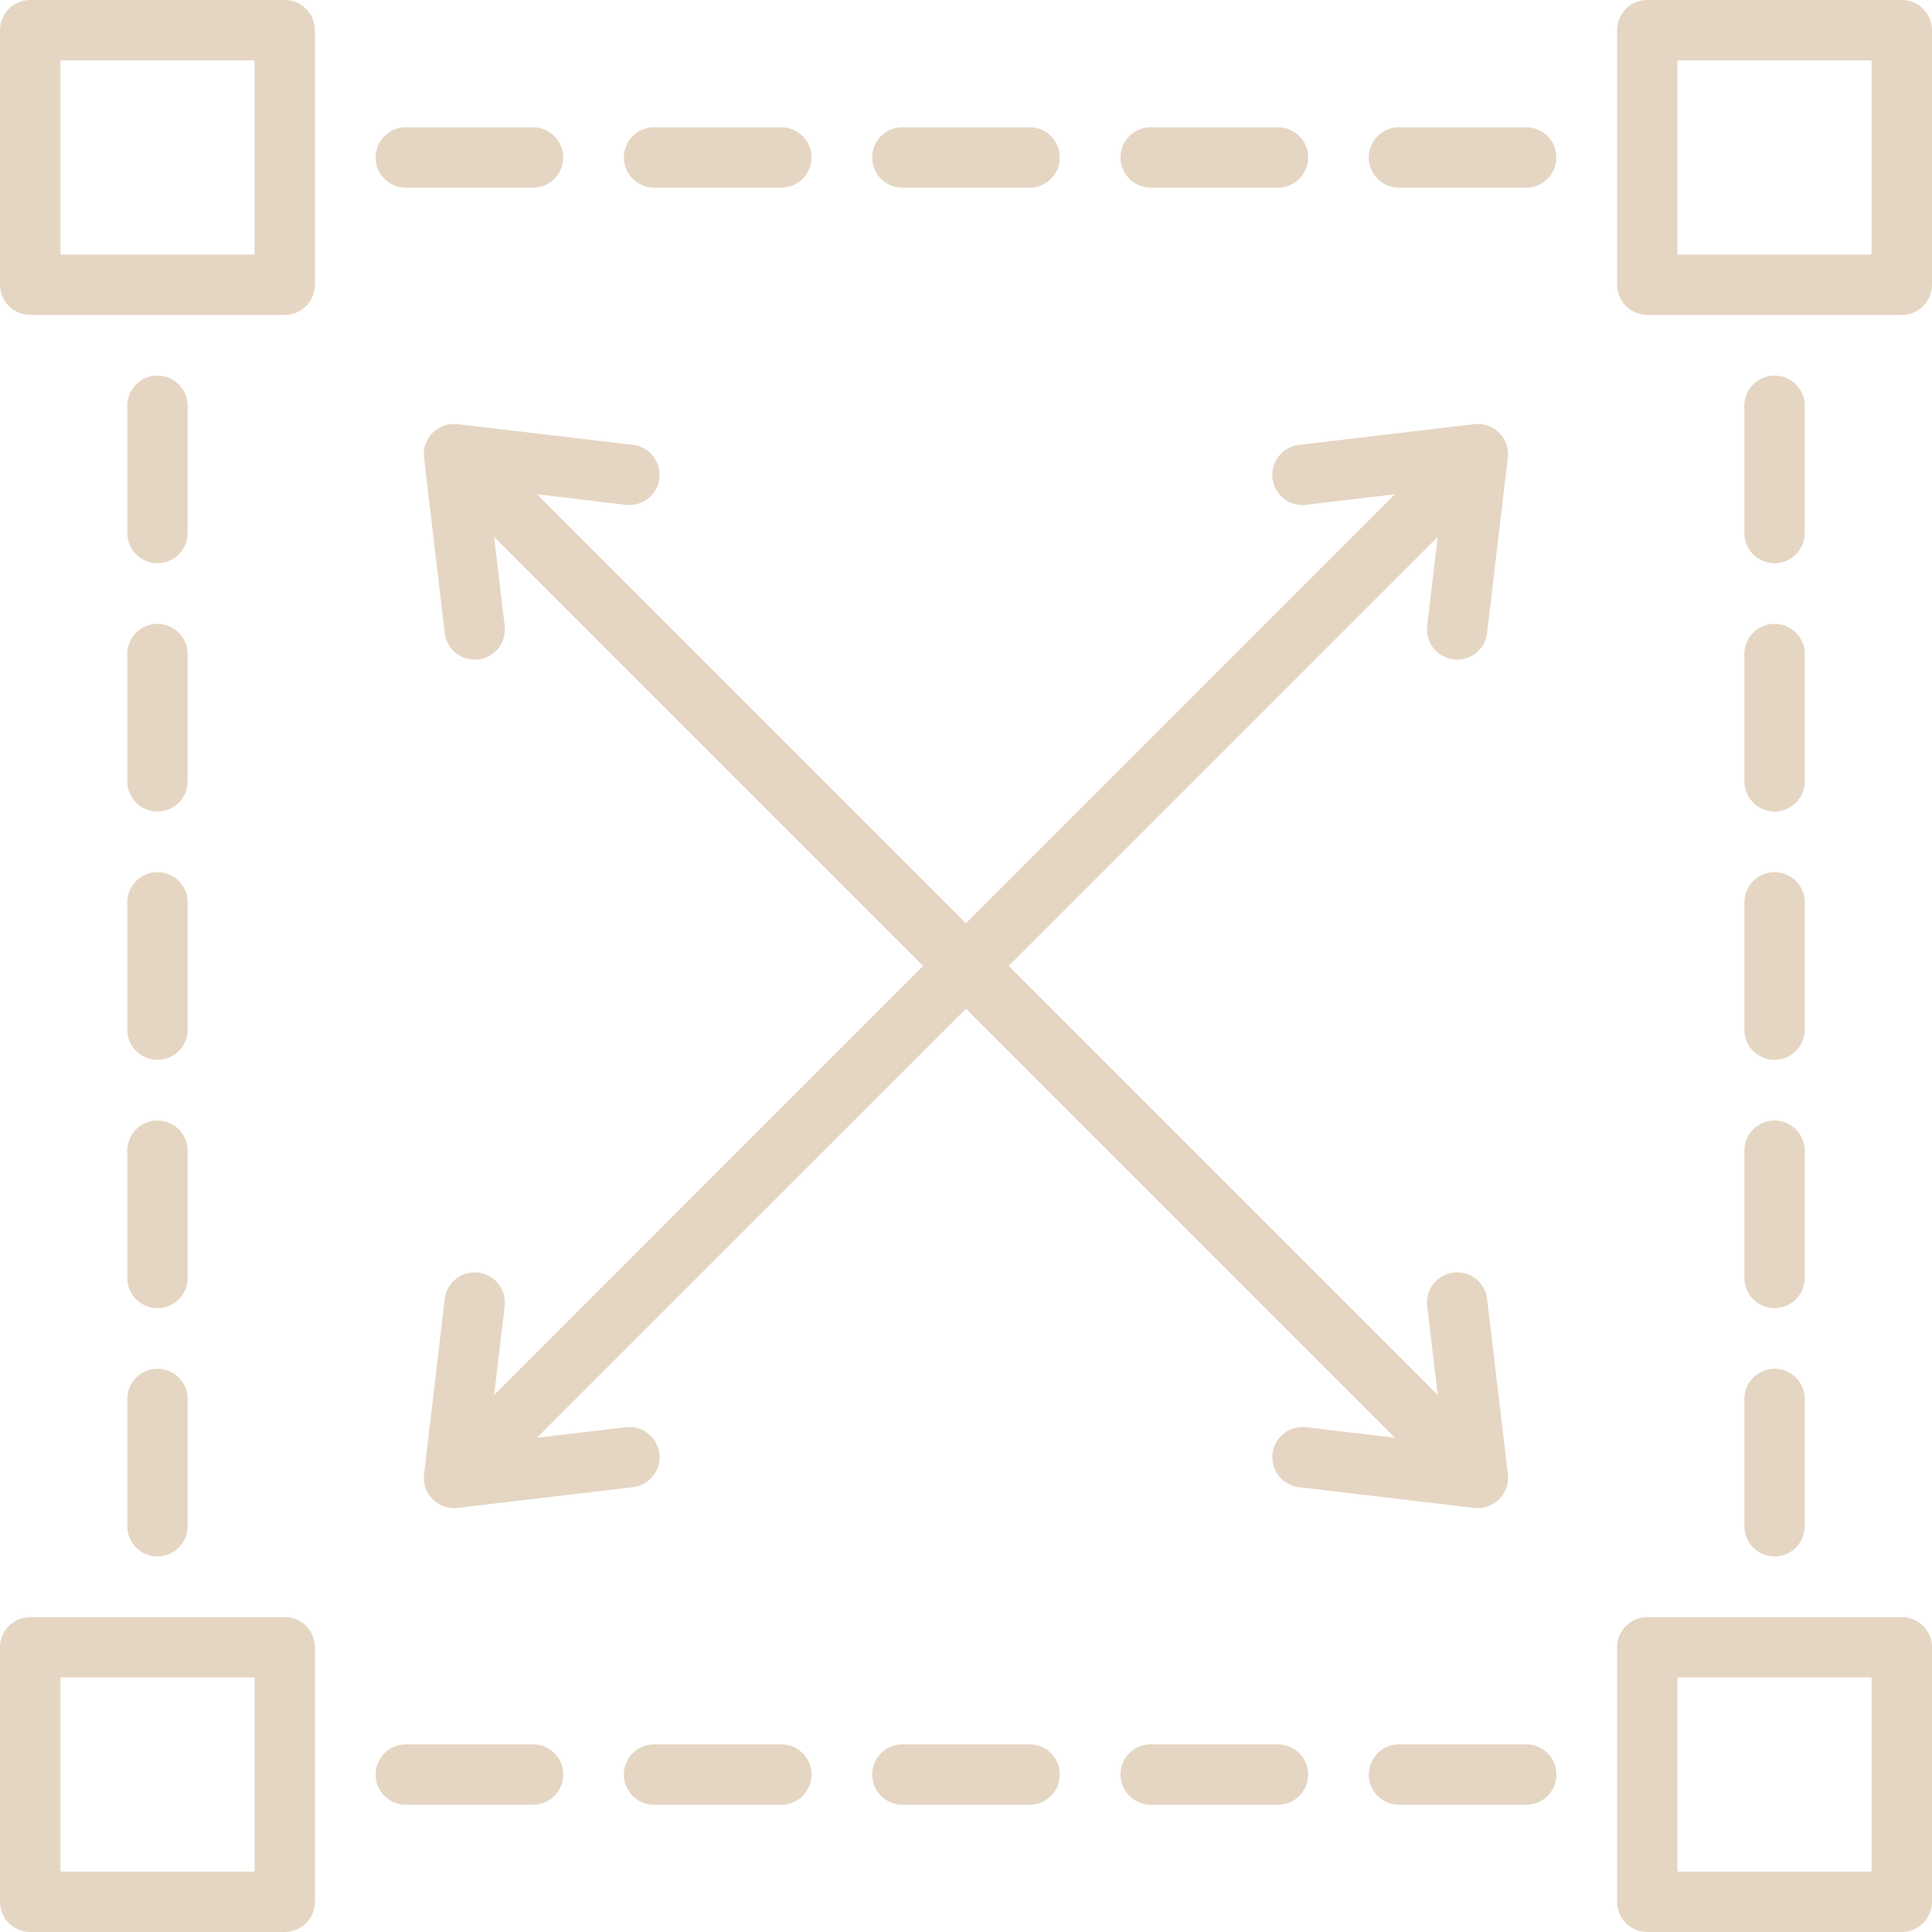 <?xml version="1.0" encoding="UTF-8"?>
<svg xmlns="http://www.w3.org/2000/svg" width="30" height="30" viewBox="0 0 30 30" fill="none">
  <path d="M22.161 9.72L22.324 8.338L15.663 14.999L22.325 21.661L22.161 20.28C22.131 20.023 22.315 19.79 22.572 19.76C22.829 19.73 23.062 19.913 23.092 20.17L23.414 22.894C23.431 23.036 23.381 23.178 23.28 23.28C23.191 23.369 23.072 23.418 22.948 23.418C22.93 23.418 22.912 23.416 22.893 23.415L20.17 23.093C19.913 23.062 19.729 22.829 19.759 22.573C19.789 22.316 20.022 22.132 20.279 22.162L21.66 22.325L14.999 15.664L8.337 22.325L9.718 22.162C9.975 22.131 10.209 22.315 10.239 22.573C10.269 22.83 10.085 23.062 9.828 23.093L7.105 23.415C7.087 23.417 7.068 23.418 7.05 23.418C6.926 23.418 6.807 23.369 6.718 23.28C6.617 23.179 6.567 23.037 6.584 22.894L6.906 20.17C6.936 19.913 7.169 19.729 7.426 19.76C7.683 19.79 7.867 20.023 7.837 20.28L7.673 21.661L14.334 14.999L7.673 8.338L7.837 9.72C7.867 9.977 7.683 10.21 7.426 10.24C7.407 10.242 7.389 10.243 7.371 10.243C7.136 10.243 6.934 10.068 6.906 9.83L6.584 7.107C6.567 6.964 6.617 6.822 6.718 6.72C6.82 6.619 6.962 6.57 7.105 6.586L9.829 6.908C10.086 6.938 10.269 7.171 10.239 7.428C10.209 7.685 9.976 7.869 9.719 7.839L8.338 7.675L14.999 14.336L21.66 7.675L20.279 7.839C20.021 7.869 19.789 7.685 19.758 7.428C19.728 7.171 19.912 6.938 20.169 6.908L22.893 6.586C23.035 6.569 23.177 6.619 23.279 6.72C23.381 6.821 23.43 6.964 23.413 7.107L23.092 9.83C23.064 10.068 22.861 10.243 22.627 10.243C22.609 10.243 22.59 10.242 22.572 10.24C22.314 10.209 22.131 9.977 22.161 9.72ZM4.89 0.469V4.421C4.89 4.68 4.68 4.89 4.421 4.89H0.469C0.21 4.89 0 4.68 0 4.421V0.469C0 0.21 0.21 0 0.469 0H4.421C4.68 0 4.89 0.21 4.89 0.469ZM3.953 0.938H0.938V3.953H3.953V0.938ZM4.89 25.578V29.531C4.89 29.79 4.68 30 4.421 30H0.469C0.21 30 0 29.79 0 29.531V25.578C0 25.32 0.21 25.11 0.469 25.11H4.421C4.68 25.11 4.89 25.32 4.89 25.578ZM3.953 26.047H0.938V29.062H3.953V26.047ZM30 0.469V4.421C30 4.68 29.79 4.89 29.531 4.89H25.578C25.32 4.89 25.11 4.68 25.11 4.421V0.469C25.11 0.21 25.32 0 25.578 0H29.531C29.79 0 30 0.21 30 0.469ZM29.062 0.938H26.047V3.953H29.062V0.938ZM30 25.578V29.531C30 29.79 29.79 30 29.531 30H25.578C25.32 30 25.11 29.79 25.11 29.531V25.578C25.11 25.32 25.32 25.11 25.578 25.11H29.531C29.79 25.11 30 25.32 30 25.578ZM29.062 26.047H26.047V29.062H29.062V26.047ZM6.301 2.914H8.277C8.536 2.914 8.746 2.704 8.746 2.445C8.746 2.186 8.536 1.976 8.277 1.976H6.301C6.042 1.976 5.832 2.186 5.832 2.445C5.832 2.704 6.042 2.914 6.301 2.914ZM10.156 2.914H12.132C12.391 2.914 12.601 2.704 12.601 2.445C12.601 2.186 12.391 1.976 12.132 1.976H10.156C9.897 1.976 9.687 2.186 9.687 2.445C9.687 2.704 9.897 2.914 10.156 2.914ZM14.011 2.914H15.988C16.247 2.914 16.457 2.704 16.457 2.445C16.457 2.186 16.247 1.976 15.988 1.976H14.011C13.752 1.976 13.543 2.186 13.543 2.445C13.543 2.704 13.752 2.914 14.011 2.914ZM17.868 2.914H19.844C20.103 2.914 20.313 2.704 20.313 2.445C20.313 2.186 20.103 1.976 19.844 1.976H17.868C17.609 1.976 17.399 2.186 17.399 2.445C17.399 2.704 17.609 2.914 17.868 2.914ZM23.699 1.976H21.723C21.464 1.976 21.254 2.186 21.254 2.445C21.254 2.704 21.464 2.914 21.723 2.914H23.699C23.958 2.914 24.168 2.704 24.168 2.445C24.168 2.186 23.958 1.976 23.699 1.976ZM8.277 27.086H6.301C6.042 27.086 5.832 27.296 5.832 27.555C5.832 27.814 6.042 28.024 6.301 28.024H8.277C8.536 28.024 8.746 27.814 8.746 27.555C8.746 27.296 8.536 27.086 8.277 27.086ZM12.132 27.086H10.156C9.897 27.086 9.687 27.296 9.687 27.555C9.687 27.814 9.897 28.024 10.156 28.024H12.132C12.391 28.024 12.601 27.814 12.601 27.555C12.601 27.296 12.391 27.086 12.132 27.086ZM15.989 27.086H14.012C13.753 27.086 13.543 27.296 13.543 27.555C13.543 27.814 13.753 28.024 14.012 28.024H15.989C16.247 28.024 16.457 27.814 16.457 27.555C16.457 27.296 16.247 27.086 15.989 27.086ZM19.844 27.086H17.868C17.609 27.086 17.399 27.296 17.399 27.555C17.399 27.814 17.609 28.024 17.868 28.024H19.844C20.103 28.024 20.313 27.814 20.313 27.555C20.313 27.296 20.103 27.086 19.844 27.086ZM23.699 27.086H21.723C21.464 27.086 21.254 27.296 21.254 27.555C21.254 27.814 21.464 28.024 21.723 28.024H23.699C23.958 28.024 24.168 27.814 24.168 27.555C24.168 27.296 23.958 27.086 23.699 27.086ZM27.555 8.746C27.814 8.746 28.024 8.536 28.024 8.277V6.301C28.024 6.042 27.814 5.832 27.555 5.832C27.296 5.832 27.086 6.042 27.086 6.301V8.277C27.086 8.536 27.296 8.746 27.555 8.746ZM27.086 12.132C27.086 12.391 27.296 12.601 27.555 12.601C27.814 12.601 28.024 12.391 28.024 12.132V10.156C28.024 9.897 27.814 9.687 27.555 9.687C27.296 9.687 27.086 9.897 27.086 10.156V12.132ZM27.086 15.989C27.086 16.247 27.296 16.457 27.555 16.457C27.814 16.457 28.024 16.247 28.024 15.989V14.012C28.024 13.753 27.814 13.543 27.555 13.543C27.296 13.543 27.086 13.753 27.086 14.012V15.989ZM27.086 19.844C27.086 20.103 27.296 20.313 27.555 20.313C27.814 20.313 28.024 20.103 28.024 19.844V17.868C28.024 17.609 27.814 17.399 27.555 17.399C27.296 17.399 27.086 17.609 27.086 17.868V19.844ZM27.086 23.699C27.086 23.958 27.296 24.168 27.555 24.168C27.814 24.168 28.024 23.958 28.024 23.699V21.723C28.024 21.464 27.814 21.254 27.555 21.254C27.296 21.254 27.086 21.464 27.086 21.723V23.699ZM2.445 8.746C2.704 8.746 2.914 8.536 2.914 8.277V6.301C2.914 6.042 2.704 5.832 2.445 5.832C2.186 5.832 1.976 6.042 1.976 6.301V8.277C1.976 8.536 2.186 8.746 2.445 8.746ZM1.976 12.132C1.976 12.391 2.186 12.601 2.445 12.601C2.704 12.601 2.914 12.391 2.914 12.132V10.156C2.914 9.897 2.704 9.687 2.445 9.687C2.186 9.687 1.976 9.897 1.976 10.156V12.132ZM1.976 15.989C1.976 16.247 2.186 16.457 2.445 16.457C2.704 16.457 2.914 16.247 2.914 15.989V14.012C2.914 13.753 2.704 13.543 2.445 13.543C2.186 13.543 1.976 13.753 1.976 14.012V15.989ZM1.976 19.844C1.976 20.103 2.186 20.313 2.445 20.313C2.704 20.313 2.914 20.103 2.914 19.844V17.868C2.914 17.609 2.704 17.399 2.445 17.399C2.186 17.399 1.976 17.609 1.976 17.868V19.844ZM1.976 23.699C1.976 23.958 2.186 24.168 2.445 24.168C2.704 24.168 2.914 23.958 2.914 23.699V21.723C2.914 21.464 2.704 21.254 2.445 21.254C2.186 21.254 1.976 21.464 1.976 21.723V23.699Z" fill="#E5D6C3"></path>
</svg>
